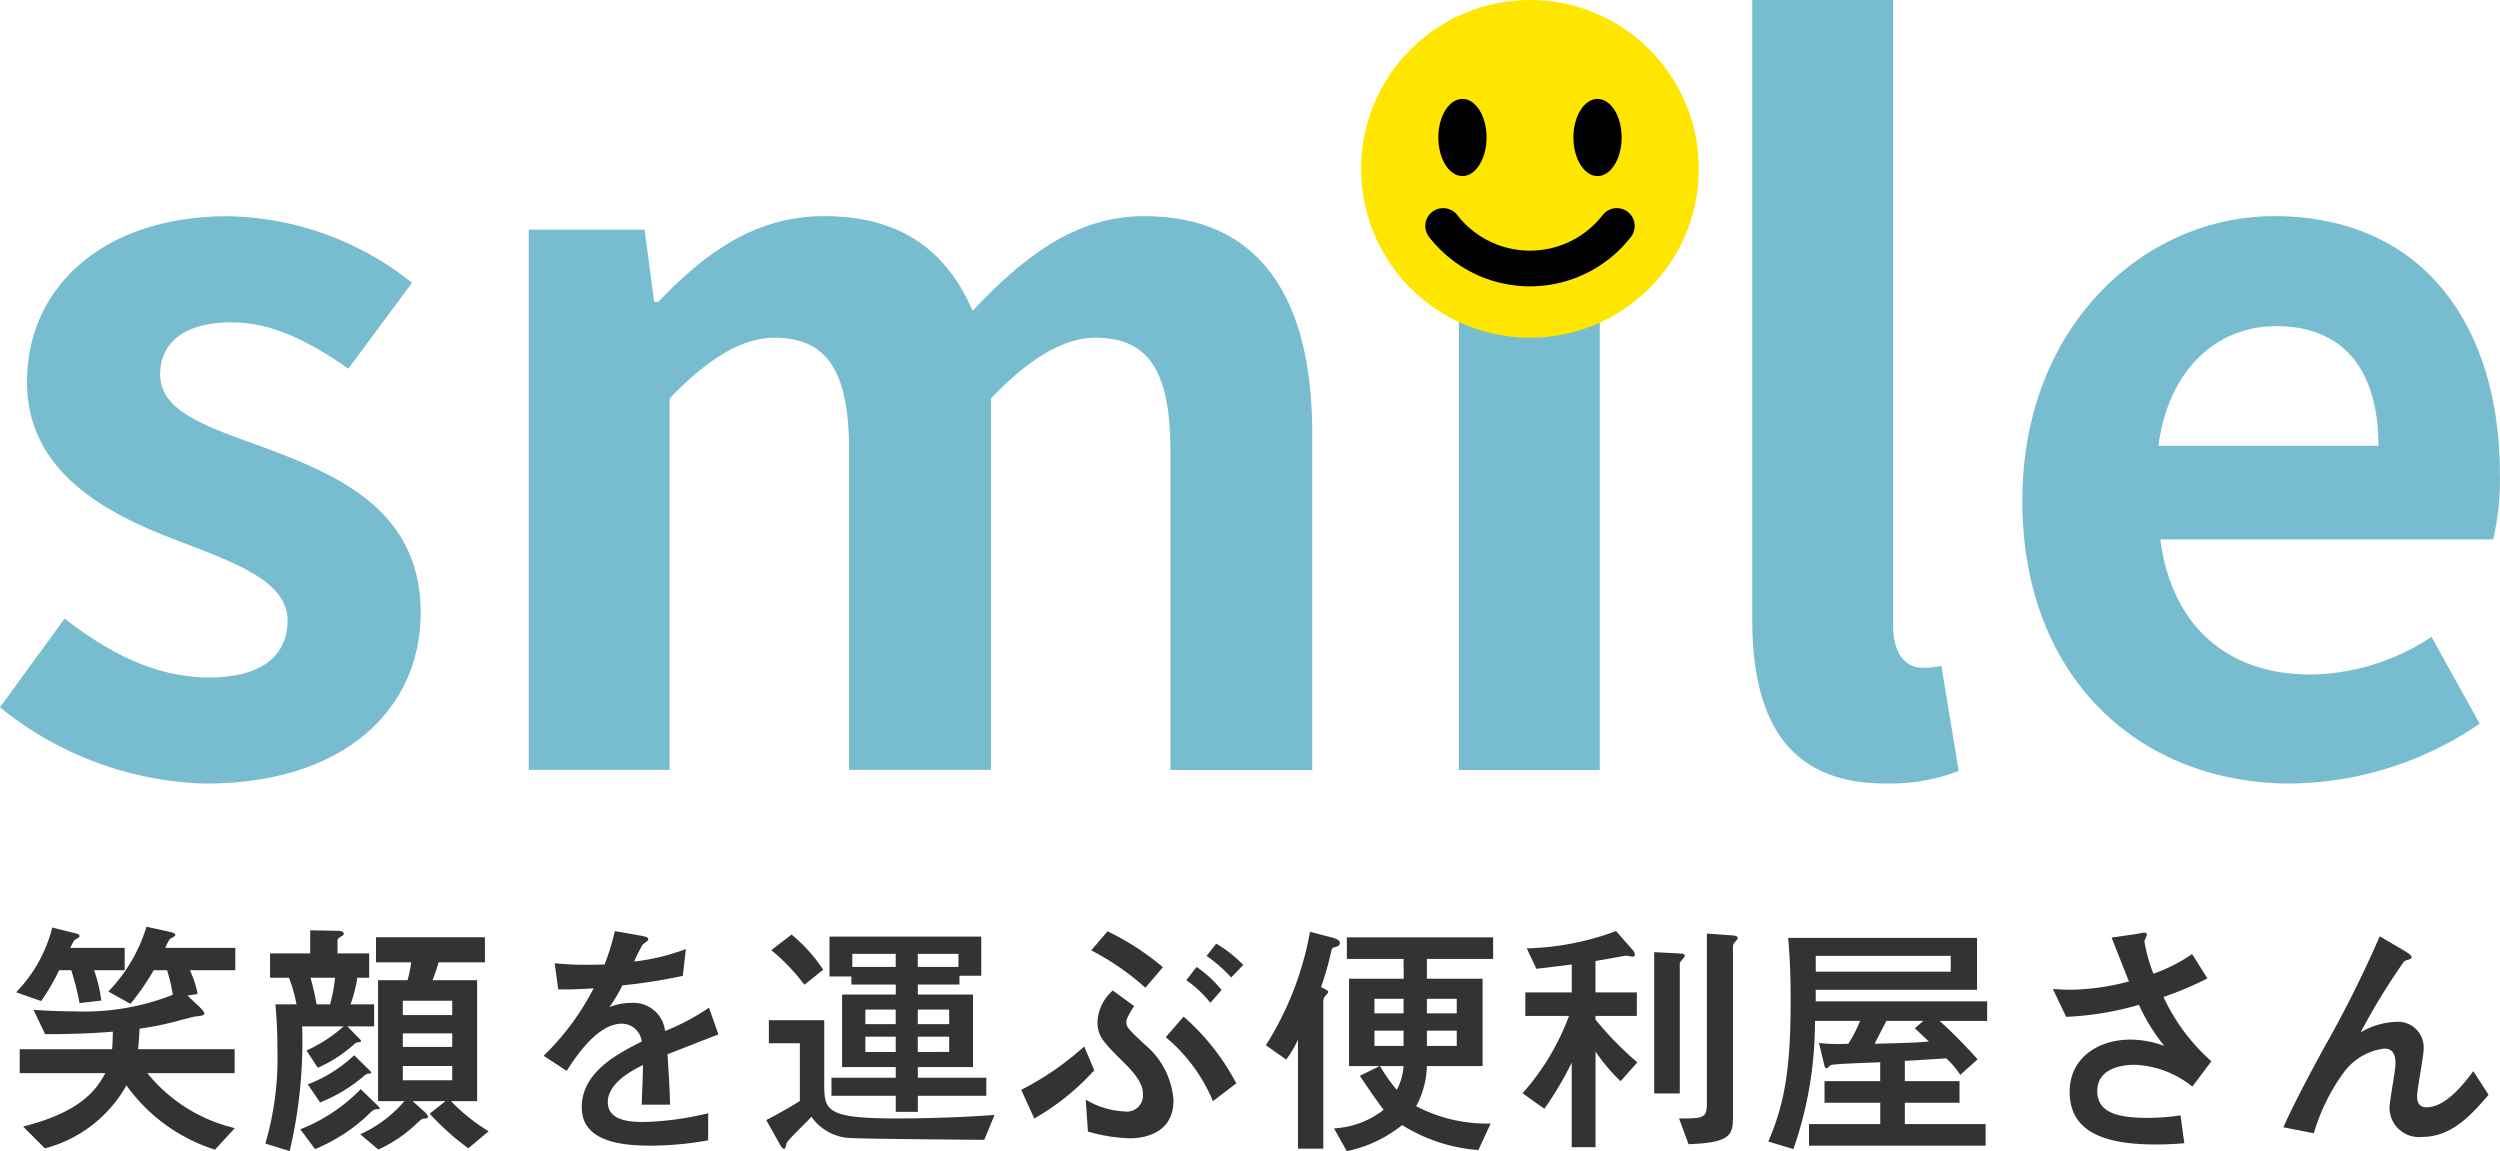 <svg xmlns="http://www.w3.org/2000/svg" width="140" height="64.462" viewBox="0 0 140 64.462">
  <g id="logo" transform="translate(-563.934 -205.751)">
    <g id="グループ化_84" data-name="グループ化 84" transform="translate(563.934 205.751)">
      <path id="パス_20" data-name="パス 20" d="M563.934,255.657l3.62-4.972c2.7,2.108,5.3,3.3,8.106,3.3,3.026,0,4.377-1.3,4.377-3.188,0-2.27-3.134-3.3-6.322-4.539-3.836-1.459-8.268-3.782-8.268-8.808,0-5.458,4.431-9.294,11.24-9.294a16.935,16.935,0,0,1,10.321,3.729l-3.566,4.809c-2.161-1.513-4.269-2.594-6.539-2.594-2.7,0-4,1.189-4,2.918,0,2.215,2.972,3.026,6.16,4.215,4,1.513,8.429,3.512,8.429,9.132,0,5.3-4.161,9.564-12.05,9.564A19.063,19.063,0,0,1,563.934,255.657Z" transform="translate(-563.934 -216.048)" fill="#78bdcf"/>
      <path id="パス_21" data-name="パス 21" d="M618.733,228.908h6.485l.54,4.053h.216c2.54-2.648,5.35-4.81,9.294-4.81,4.323,0,6.863,1.945,8.322,5.3,2.756-2.918,5.674-5.3,9.619-5.3,6.43,0,9.4,4.539,9.4,12.158v18.859h-7.943V241.283c0-4.647-1.351-6.322-4.215-6.322q-2.594,0-5.836,3.4v20.8h-7.943V241.283c0-4.647-1.351-6.322-4.215-6.322q-2.594,0-5.836,3.4v20.8h-7.889Z" transform="translate(-589.123 -216.048)" fill="#78bdcf"/>
      <path id="パス_22" data-name="パス 22" d="M715.132,229.552h7.889v30.261h-7.889Z" transform="translate(-633.434 -216.691)" fill="#78bdcf"/>
      <path id="パス_23" data-name="パス 23" d="M745.531,240.388V205.751h7.89v35.016c0,1.783.865,2.378,1.621,2.378a4.476,4.476,0,0,0,1.081-.108l.973,5.89a10.827,10.827,0,0,1-4.107.7C747.476,249.629,745.531,246.008,745.531,240.388Z" transform="translate(-647.408 -205.751)" fill="#78bdcf"/>
      <path id="パス_24" data-name="パス 24" d="M773.529,244.093c0-9.835,6.863-15.941,14.1-15.941,8.322,0,12.644,6.106,12.644,14.482a14.762,14.762,0,0,1-.378,3.62H781.256c.648,4.972,3.89,7.565,8.376,7.565a12.474,12.474,0,0,0,6.809-2.107l2.7,4.863a19.085,19.085,0,0,1-10.591,3.351C780.122,259.926,773.529,254.036,773.529,244.093Zm19.94-3.08c0-4.107-1.838-6.7-5.728-6.7-3.188,0-6,2.269-6.593,6.7Z" transform="translate(-660.277 -216.048)" fill="#78bdcf"/>
    </g>
    <circle id="楕円形_4" data-name="楕円形 4" cx="9.456" cy="9.456" r="9.456" transform="translate(640.157 205.751)" fill="#ffe600"/>
    <g id="グループ化_85" data-name="グループ化 85" transform="translate(564.83 257.652)">
      <path id="パス_25" data-name="パス 25" d="M568.009,304.235A11.765,11.765,0,0,1,567,305.963l-1.4-.492a7.976,7.976,0,0,0,2.023-3.625l1.293.323c.085.015.239.057.239.169,0,.056-.267.183-.3.225a4.325,4.325,0,0,0-.225.422h3.049v1.25h-1.714a8.563,8.563,0,0,1,.407,1.7l-1.222.141a13.972,13.972,0,0,0-.464-1.84Zm2.965,4.425c.014-.126.028-.309.042-.983-.464.042-1.784.141-3.794.141l-.646-1.363c.814.056,1.559.084,2.289.084a13.47,13.47,0,0,0,5.508-.927,8.877,8.877,0,0,0-.323-1.377h-.745A13.518,13.518,0,0,1,572,306.118l-1.236-.688A8.967,8.967,0,0,0,572.9,301.8l1.363.3c.042.014.253.056.253.169,0,.056-.267.2-.309.225a2.454,2.454,0,0,0-.253.492h3.92v1.25h-2.543a5.716,5.716,0,0,1,.436,1.335l-.576.084.745.7c.07.07.2.211.2.295,0,.112-.056.126-.534.183-.056,0-.885.225-.941.239a16.352,16.352,0,0,1-2.15.435c-.014.421-.056.913-.084,1.152h5.409V310h-4.889a8.933,8.933,0,0,0,4.9,3.077l-1.11,1.209a9.7,9.7,0,0,1-4.959-3.6,7.387,7.387,0,0,1-4.566,3.527l-1.222-1.223c3.4-.856,4.159-2.192,4.609-2.992H565.8v-1.335Z" transform="translate(-565.593 -301.805)" fill="#333"/>
      <path id="パス_26" data-name="パス 26" d="M596.705,308.238c.043.042.085.084.085.126a.064.064,0,0,1-.056.07.411.411,0,0,0-.351.14,7.761,7.761,0,0,1-2.009,1.293l-.632-.969a8.264,8.264,0,0,0,2.079-1.349H593.5a26.87,26.87,0,0,1-.7,6.983l-1.363-.421a17.025,17.025,0,0,0,.675-5.269c0-1.166-.056-1.868-.112-2.529h1.18a8.06,8.06,0,0,0-.422-1.489H591.7v-1.363h2.248v-1.293l1.559.028c.112,0,.323.028.323.169,0,.042-.042.084-.084.112-.183.112-.267.155-.267.253v.731h1.77v1.363h-.661a8.22,8.22,0,0,1-.379,1.489h1.32v1.236h-1.5Zm1.04,3.765a.317.317,0,0,1,.1.141c0,.029-.028.043-.084.043-.183,0-.225,0-.435.182a9.683,9.683,0,0,1-3.105,2.052l-.828-1.11a9.63,9.63,0,0,0,3.386-2.248Zm-.435-1.953c.028.028.056.056.056.084s-.056.056-.084.056a.429.429,0,0,0-.281.1,8.651,8.651,0,0,1-2.5,1.517l-.688-1.011a7.907,7.907,0,0,0,2.6-1.63Zm-3.344-5.226a13.283,13.283,0,0,1,.337,1.489h.759a9.707,9.707,0,0,0,.281-1.489Zm6.378,7.5c.056.056.2.2.2.281s-.056.1-.253.112c-.1.015-.126.042-.422.31a7.627,7.627,0,0,1-2.107,1.419l-1.012-.857a7.049,7.049,0,0,0,2.473-1.855h-1.475v-6.772H599.4a5.971,5.971,0,0,0,.2-1h-1.967v-1.405h6.1v1.405h-2.6a7.523,7.523,0,0,1-.337,1h2.5v6.772h-1.461a10.083,10.083,0,0,0,2.107,1.686l-1.138.955a14.277,14.277,0,0,1-2.164-1.939l.885-.7h-1.84Zm1.559-6.21h-2.768v.8H601.9Zm0,1.826h-2.768v.759H601.9Zm0,1.826h-2.768v.8H601.9Z" transform="translate(-577.473 -301.972)" fill="#333"/>
      <path id="パス_27" data-name="パス 27" d="M630.064,308.035c-.45.169-2.445.955-2.852,1.11.056.927.126,1.911.141,2.824h-1.587c.07-1.826.07-1.868.07-2.22-.506.253-1.967.969-1.967,2.079,0,1.012,1.166,1.11,1.995,1.11a16.689,16.689,0,0,0,3.625-.491v1.517a18.284,18.284,0,0,1-3.175.3c-1.6,0-3.905-.183-3.905-2.149,0-2,2.065-3.021,3.358-3.681a1.124,1.124,0,0,0-1.11-1c-1.293,0-2.445,1.63-3.091,2.641l-1.293-.843a14.409,14.409,0,0,0,2.8-3.779c-.183.014-1.321.084-1.981.056l-.2-1.461a15.89,15.89,0,0,0,1.826.084c.351,0,.393,0,.969-.014a13.209,13.209,0,0,0,.576-1.868l1.363.238c.506.085.506.141.506.211s-.028.1-.309.3a8.617,8.617,0,0,0-.478.955,12.076,12.076,0,0,0,2.894-.7l-.169,1.5a30.168,30.168,0,0,1-3.386.534,8.226,8.226,0,0,1-.731,1.222,3.2,3.2,0,0,1,1.222-.239,1.774,1.774,0,0,1,1.9,1.573,12.751,12.751,0,0,0,2.458-1.307Z" transform="translate(-590.727 -302.008)" fill="#333"/>
      <path id="パス_28" data-name="パス 28" d="M646.6,311.082c0,1.433.252,1.826,4.1,1.826,1.559,0,3.891-.07,5.437-.2l-.577,1.4c-1.138-.014-6.856-.056-7.333-.1a2.815,2.815,0,0,1-2.346-1.194c-.211.252-1.363,1.334-1.391,1.489-.028.14-.07.309-.14.309-.1,0-.225-.225-.281-.337l-.717-1.278c.464-.225,1.5-.815,1.883-1.068v-3.231H643.5v-1.292H646.6Zm-1.827-8.471a9.026,9.026,0,0,1,1.771,1.967l-1.054.843a11.442,11.442,0,0,0-1.855-1.939Zm2.122,2.346v-2.234h8.5v2.192h-1.222v.492h-2.332v.562h3.091v4.06h-3.091v.6h3.835v1.012h-3.835v.9h-1.236v-.9h-3.6v-1.012h3.6v-.6H647.6v-4.06h3.006v-.562h-2.487v-.45Zm1.278-.534h2.43v-.731h-2.43Zm2.43,2.388h-1.7v.815h1.7Zm0,1.517h-1.7v.857h1.7Zm1.236-4.636v.731h2.276v-.731Zm1.756,3.119h-1.756v.815H653.6Zm0,1.517h-1.756v.857H653.6Z" transform="translate(-601.339 -302.176)" fill="#333"/>
      <path id="パス_29" data-name="パス 29" d="M669.775,311.151a16.382,16.382,0,0,0,3.527-2.43l.562,1.335a13.668,13.668,0,0,1-3.358,2.7Zm3.611.548a4.627,4.627,0,0,0,2.163.66.9.9,0,0,0,1.04-.969c0-.294-.056-.773-1.026-1.728-1.208-1.208-1.517-1.5-1.517-2.332a2.469,2.469,0,0,1,.857-1.742l1.194.871c-.435.674-.435.8-.435.9,0,.281.1.379,1.04,1.264a4.449,4.449,0,0,1,1.6,3.119c0,2.066-2.051,2.122-2.43,2.122a9.193,9.193,0,0,1-2.361-.38Zm3.344-6.266a14.43,14.43,0,0,0-3.035-2.093l.913-1.068a14.609,14.609,0,0,1,3.1,2.009Zm3.779,6.35a9.3,9.3,0,0,0-2.641-3.582l1-1.152a12.962,12.962,0,0,1,2.95,3.737Zm-.141-5.507a6.3,6.3,0,0,0-1.349-1.264l.576-.745a6.6,6.6,0,0,1,1.4,1.293Zm1.166-1.419a8.462,8.462,0,0,0-1.377-1.208l.534-.688a7.03,7.03,0,0,1,1.517,1.194Z" transform="translate(-613.482 -302.02)" fill="#333"/>
      <path id="パス_30" data-name="パス 30" d="M695.125,308.675a17.633,17.633,0,0,0,2.473-6.35l1.194.309c.393.1.478.2.478.324s-.07.169-.323.239c-.126.042-.126.07-.183.323a17.174,17.174,0,0,1-.547,1.9c.169.084.407.2.407.267s-.155.2-.211.281a.522.522,0,0,0-.07.225v8.275h-1.419v-6.1a6.094,6.094,0,0,1-.661,1.11Zm7.713-4.833h-3.176v-1.209h8.191v1.209h-3.709v1.11h3.119v4.889h-3.119a4.988,4.988,0,0,1-.6,2.248,8.458,8.458,0,0,0,4.172.969l-.688,1.489a9.347,9.347,0,0,1-4.271-1.4,7.274,7.274,0,0,1-3.1,1.461l-.716-1.278a4.895,4.895,0,0,0,2.782-1.04c-.449-.576-.871-1.222-1.335-1.9l1.11-.548h-1.714v-4.889h3.063Zm-1.63,2.234v.815h1.63v-.815Zm0,1.784v.857h1.63v-.857Zm.309,1.981a9.244,9.244,0,0,0,.941,1.335,3.309,3.309,0,0,0,.379-1.335Zm2.627-2.95h1.672v-.815h-1.672Zm0,.969v.857h1.672v-.857Z" transform="translate(-625.134 -302.044)" fill="#333"/>
      <path id="パス_31" data-name="パス 31" d="M721.963,303.216a15.4,15.4,0,0,0,5-.969l.941,1.068a.392.392,0,0,1,.112.253c0,.084-.056.112-.126.112s-.309-.056-.365-.056c-.028,0-1.264.225-1.714.3v1.756h2.318V307h-2.318v.2a18.345,18.345,0,0,0,2.346,2.4l-.941,1.054a10.27,10.27,0,0,1-1.4-1.658v5.353h-1.335v-4.735a18.819,18.819,0,0,1-1.531,2.585l-1.222-.871a13.632,13.632,0,0,0,2.6-4.327h-2.445v-1.321h2.6v-1.559c-.464.056-1.644.2-1.981.239Zm7.137.211,1.349.07c.2.014.365.014.365.141,0,.056-.211.281-.239.323a.3.3,0,0,0-.042.2v7.179H729.1Zm1.391,9.314c1.321,0,1.559,0,1.559-.829v-9.525l1.391.1c.211.015.337.043.337.155,0,.07-.2.253-.225.309a.357.357,0,0,0-.042.2v9.413c0,1.011,0,1.545-2.487,1.615Z" transform="translate(-637.361 -302.008)" fill="#333"/>
      <path id="パス_32" data-name="パス 32" d="M753.469,309.917c-.379.014-2.529.084-2.754.155-.043.014-.2.183-.239.183-.1,0-.112-.07-.169-.309l-.267-1.11a9.216,9.216,0,0,0,1.644.042,7.955,7.955,0,0,0,.66-1.278h-2.529a21.592,21.592,0,0,1-1.208,7.179l-1.405-.421c.914-2.122,1.251-4.1,1.251-7.854,0-1.166-.029-2.388-.141-3.554h10.579v2.908h-9.033v.646h9.6v1.1H756.8a27.877,27.877,0,0,1,2.121,2.149l-.969.872a4.521,4.521,0,0,0-.787-.928c-1.11.07-2.164.14-2.318.14v1.138h3.063v1.208h-3.063v1.194h4.524v1.209h-9.89v-1.209h3.99v-1.194H750.35v-1.208h3.119Zm3.948-5.072v-.885h-7.558v.885Zm-3.6,2.754c-.014.028-.562,1.082-.66,1.278,2.093-.042,2.669-.084,3.035-.126-.126-.112-.66-.632-.787-.731l.478-.421Z" transform="translate(-649.073 -302.331)" fill="#333"/>
      <path id="パス_33" data-name="パス 33" d="M781.338,302.487c.084-.014.435-.084.478-.084s.14.028.14.112c0,.056-.14.323-.14.379a8.816,8.816,0,0,0,.506,1.812,8.96,8.96,0,0,0,2.164-1.1l.857,1.363a18.716,18.716,0,0,1-2.459,1.04,10.965,10.965,0,0,0,2.683,3.6l-1.068,1.419a5.487,5.487,0,0,0-3.231-1.222c-.618,0-2.093.155-2.093,1.475s1.4,1.5,2.894,1.5a12.783,12.783,0,0,0,1.77-.141l.211,1.56c-.351.028-.927.07-1.588.07-2.922,0-4.833-.717-4.833-2.951,0-1.911,1.616-2.922,3.4-2.922a5.637,5.637,0,0,1,1.9.351,10.376,10.376,0,0,1-1.419-2.3,17.036,17.036,0,0,1-4.075.674l-.745-1.559c.253.014.6.042,1,.042a13.479,13.479,0,0,0,3.259-.464c-.1-.253-.646-1.63-.97-2.459Z" transform="translate(-662.625 -302.08)" fill="#333"/>
      <path id="パス_34" data-name="パス 34" d="M800.582,313.485c.6-1.349,1.461-2.951,2.248-4.4a65.046,65.046,0,0,0,3.147-6.294l1.391.815c.154.1.393.239.393.351a.123.123,0,0,1-.084.112,2.936,2.936,0,0,0-.323.112,35.846,35.846,0,0,0-2.445,3.99,4.188,4.188,0,0,1,1.981-.59,1.438,1.438,0,0,1,1.545,1.559c0,.379-.365,2.206-.365,2.627,0,.239.07.6.534.6,1.1,0,2.178-1.433,2.613-2.023l.857,1.321c-.983,1.151-2.079,2.36-3.723,2.36a1.648,1.648,0,0,1-1.826-1.644c0-.351.337-2.079.337-2.473,0-.717-.337-.829-.632-.829A3.327,3.327,0,0,0,804,310.365a11.041,11.041,0,0,0-1.713,3.457Z" transform="translate(-673.609 -302.259)" fill="#333"/>
    </g>
    <g id="グループ化_86" data-name="グループ化 86" transform="translate(644.48 211.289)">
      <ellipse id="楕円形_5" data-name="楕円形 5" cx="1.351" cy="2.161" rx="1.351" ry="2.161" transform="translate(0 0)"/>
      <ellipse id="楕円形_6" data-name="楕円形 6" cx="1.351" cy="2.161" rx="1.351" ry="2.161" transform="translate(7.565 0)"/>
    </g>
    <path id="パス_35" data-name="パス 35" d="M713.5,229.172a6.157,6.157,0,0,0,9.726,0" transform="translate(-68.75 -10.766)" fill="none" stroke="#000" stroke-linecap="round" stroke-miterlimit="10" stroke-width="2"/>
  </g>
</svg>
